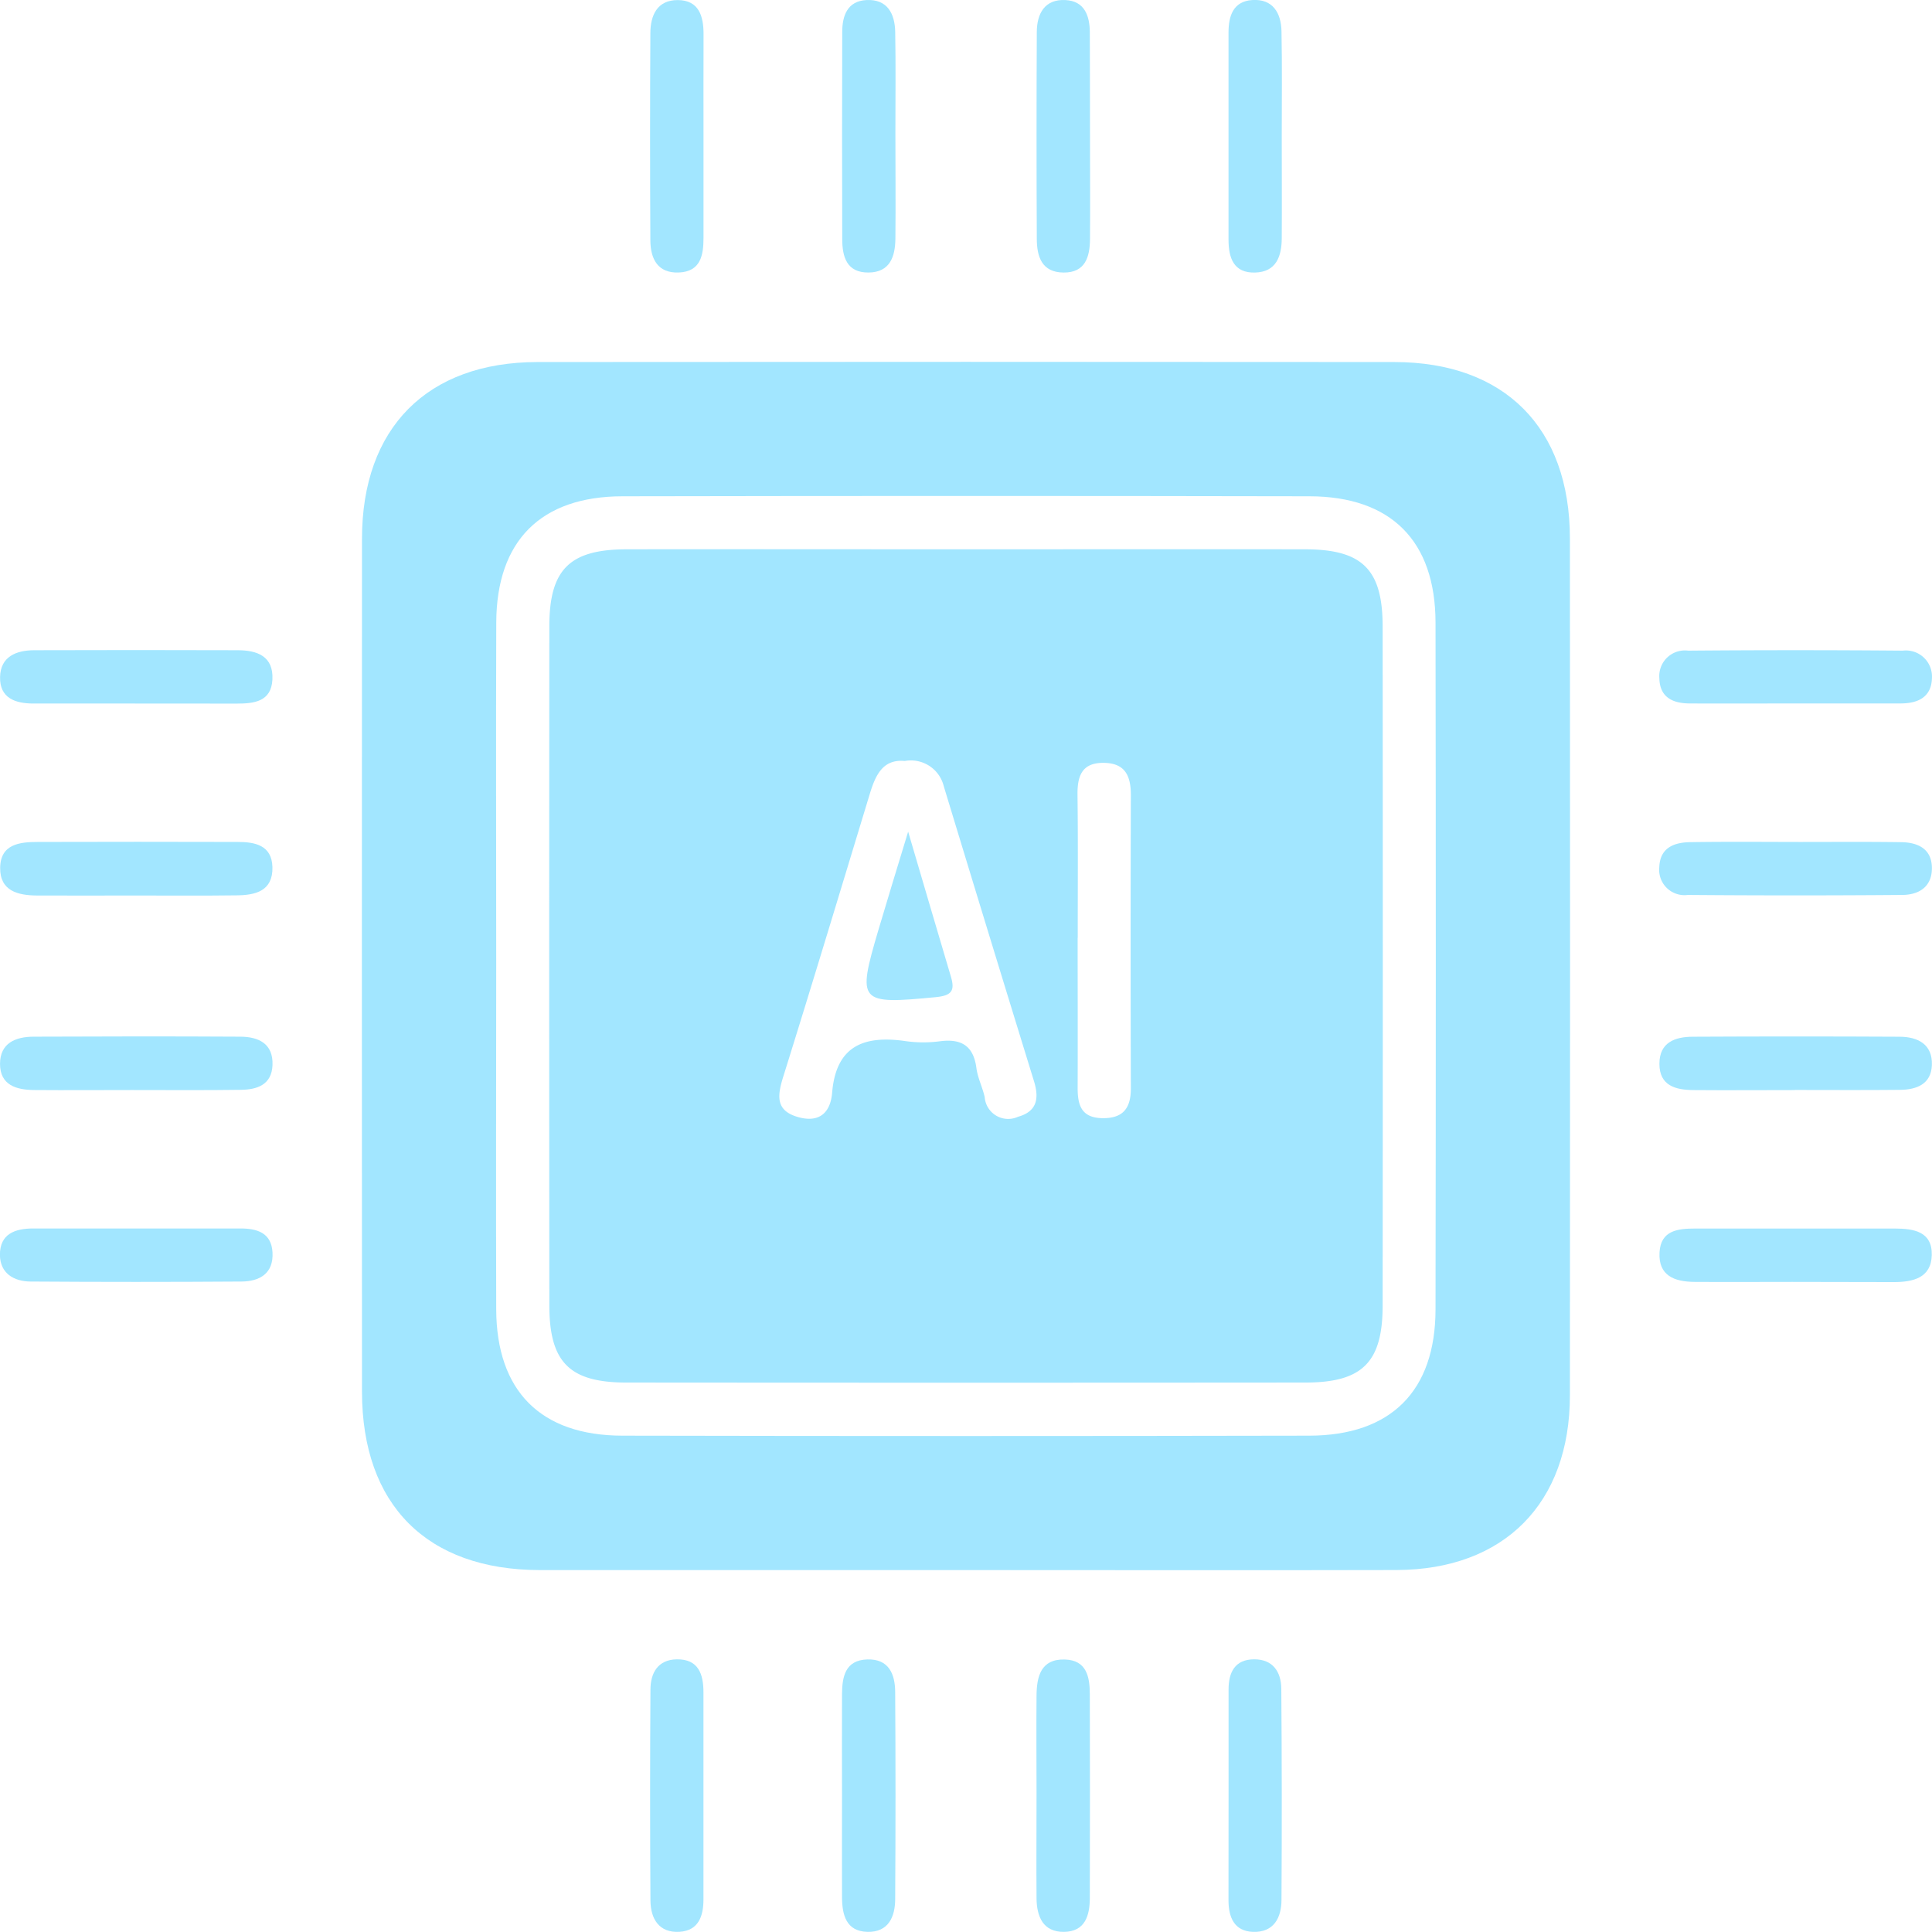 <svg xmlns="http://www.w3.org/2000/svg" width="82.058" height="82.053"><g data-name="Group 774" fill="#a2e6ff"><path data-name="Path 11359" d="M41.037 66.686H22.922c-4.79-.008-7.544-2.772-7.547-7.573q-.01-18.114 0-36.229c0-4.709 2.769-7.5 7.449-7.507q18.195-.016 36.39 0c4.688 0 7.462 2.791 7.465 7.49q.013 18.2 0 36.39c0 4.6-2.8 7.414-7.367 7.427-6.092.015-12.184.002-18.275.002ZM21.076 40.865c0 4.918-.015 9.835 0 14.753.014 3.462 1.887 5.352 5.353 5.359q14.592.029 29.185 0c3.467-.007 5.351-1.9 5.357-5.355q.024-14.593 0-29.185c-.006-3.461-1.888-5.352-5.352-5.358q-14.593-.028-29.185 0c-3.467.006-5.342 1.894-5.356 5.354-.017 4.81-.002 9.62-.002 14.432Z"/><path data-name="Path 11360" d="M29.88 5.774v4.317c0 .743-.114 1.446-1.051 1.483-.9.035-1.2-.587-1.206-1.36q-.025-4.4 0-8.794c0-.771.292-1.421 1.166-1.417.9.005 1.094.688 1.093 1.453q-.006 2.158-.002 4.318Z"/><path data-name="Path 11361" d="M54.44 5.806c0 1.439.009 2.878 0 4.317-.005.76-.23 1.424-1.124 1.453-.919.03-1.137-.62-1.137-1.4V1.382c0-.707.2-1.323 1-1.38.877-.062 1.234.543 1.25 1.323.031 1.496.009 2.989.011 4.481Z"/><path data-name="Path 11362" d="M5.739 29.881H1.422c-.776 0-1.439-.231-1.419-1.126.019-.87.686-1.135 1.451-1.138q4.318-.014 8.635 0c.826 0 1.533.247 1.481 1.248-.049.938-.78 1.018-1.512 1.019q-2.16 0-4.319-.003Z"/><path data-name="Path 11363" d="M76.261 29.878c-1.493 0-2.985.007-4.477 0-.713 0-1.287-.24-1.306-1.068a1.089 1.089 0 0 1 1.225-1.175q4.556-.038 9.113 0a1.108 1.108 0 0 1 1.239 1.174c-.023.8-.594 1.066-1.317 1.068-1.492.003-2.985 0-4.477.001Z"/><path data-name="Path 11364" d="M5.897 52.177h4.318c.7 0 1.311.18 1.359 1.012.051.9-.544 1.237-1.323 1.242q-4.477.031-8.954 0c-.708-.005-1.29-.347-1.3-1.126-.007-.9.643-1.129 1.419-1.128q2.242.002 4.481 0Z"/><path data-name="Path 11365" d="M76.12 54.446c-1.386 0-2.772.009-4.158 0-.827-.008-1.531-.252-1.477-1.252.051-.941.786-1.014 1.516-1.014h8.475c.806 0 1.6.127 1.572 1.133-.025.966-.8 1.141-1.611 1.141q-2.158-.006-4.317-.008Z"/><path data-name="Path 11366" d="M29.878 76.358v4.317c0 .709-.211 1.322-1.008 1.374-.877.058-1.238-.55-1.243-1.33q-.03-4.477 0-8.954c0-.713.321-1.276 1.118-1.288.921-.014 1.133.63 1.133 1.4v4.481Z"/><path data-name="Path 11367" d="M52.181 76.233v-4.477c0-.724.268-1.279 1.09-1.28.8 0 1.144.539 1.15 1.254q.036 4.477.008 8.954c0 .776-.332 1.4-1.211 1.368-.8-.027-1.039-.625-1.04-1.341l.003-4.478Z"/><path data-name="Path 11368" d="M38.03 5.669c0 1.491.016 2.983 0 4.475-.01.749-.224 1.422-1.138 1.431-.934.009-1.118-.673-1.12-1.423q-.013-4.4 0-8.79c0-.7.223-1.318 1.029-1.36.89-.046 1.206.581 1.221 1.351.027 1.439.007 2.878.008 4.316Z"/><path data-name="Path 11369" d="M46.296 5.838c0 1.438.011 2.877 0 4.315-.007.751-.194 1.431-1.124 1.423s-1.133-.683-1.136-1.432q-.021-4.4 0-8.79c.006-.771.332-1.4 1.221-1.351.805.042 1.025.663 1.031 1.36.008 1.491.003 2.983.008 4.475Z"/><path data-name="Path 11370" d="M5.73 38.035c-1.385 0-2.771.007-4.156 0-.806-.005-1.578-.188-1.567-1.175.011-1.016.836-1.1 1.614-1.1q4.236-.012 8.471 0c.731 0 1.454.133 1.479 1.068.026 1.019-.724 1.195-1.526 1.2-1.438.019-2.879.007-4.315.007Z"/><path data-name="Path 11371" d="M76.439 35.761c1.438 0 2.877-.012 4.315.009.7.01 1.293.28 1.3 1.089s-.552 1.147-1.258 1.152q-4.555.037-9.109 0a1.077 1.077 0 0 1-1.212-1.181c.032-.834.635-1.052 1.326-1.061 1.548-.024 3.093-.01 4.638-.008Z"/><path data-name="Path 11372" d="M5.605 46.297c-1.385 0-2.771.011-4.156 0-.748-.008-1.446-.2-1.448-1.11 0-.887.663-1.153 1.424-1.156 2.93-.013 5.861-.017 8.791 0 .762.006 1.393.291 1.358 1.205-.032.833-.644 1.043-1.334 1.052-1.544.022-3.09.009-4.635.009Z"/><path data-name="Path 11373" d="M76.232 46.299c-1.438 0-2.877.012-4.315 0-.744-.008-1.435-.18-1.437-1.114 0-.917.666-1.148 1.416-1.152q4.4-.023 8.791 0c.767.005 1.4.317 1.366 1.208-.032.807-.649 1.04-1.346 1.048-1.491.016-2.984.005-4.475.005Z"/><path data-name="Path 11374" d="M35.763 76.266c0-1.438-.008-2.877 0-4.315.006-.738.137-1.441 1.075-1.47.916-.027 1.178.624 1.183 1.381q.028 4.395 0 8.79c0 .763-.288 1.421-1.176 1.4-.91-.021-1.077-.725-1.082-1.471-.006-1.438 0-2.877 0-4.315Z"/><path data-name="Path 11375" d="M44.025 76.163c0-1.385-.013-2.77 0-4.155.009-.8.182-1.553 1.2-1.524.936.027 1.061.747 1.063 1.481q.012 4.315 0 8.63c0 .749-.188 1.448-1.1 1.457-.888.01-1.153-.653-1.163-1.415-.012-1.491.001-2.982 0-4.474Z"/><path data-name="Path 11376" d="M41.027 23.331c4.807 0 9.614-.007 14.421 0 2.416.005 3.275.857 3.277 3.273q.013 14.421 0 28.842c0 2.416-.862 3.273-3.276 3.275q-14.421.012-28.842 0c-2.415 0-3.273-.859-3.275-3.274q-.012-14.421 0-28.842c0-2.416.858-3.269 3.274-3.274 4.807-.008 9.614 0 14.421 0Zm-2.6 8.99c-.957-.089-1.258.643-1.5 1.451-1.21 3.979-2.41 7.96-3.651 11.929-.255.815-.37 1.48.655 1.754.887.237 1.344-.216 1.412-1.042.167-2.035 1.4-2.449 3.152-2.189a5.378 5.378 0 0 0 1.439 0c.906-.114 1.415.2 1.538 1.144.055.417.258.813.351 1.228a1 1 0 0 0 1.417.836c.807-.224.9-.778.68-1.5q-1.931-6.267-3.836-12.541a1.438 1.438 0 0 0-1.654-1.07Zm7.344 7.506c0 2.129.008 4.257 0 6.386 0 .726.159 1.257 1.03 1.278.889.021 1.232-.41 1.23-1.268q-.019-6.226 0-12.452c0-.816-.24-1.357-1.145-1.37-.933-.013-1.131.554-1.121 1.36.026 2.021.009 4.044.01 6.066Z"/><path data-name="Path 11377" d="M38.572 35.323c.688 2.337 1.247 4.248 1.815 6.155.177.592.045.808-.639.874-3.27.313-3.352.244-2.444-2.838.372-1.26.759-2.516 1.268-4.191Z"/></g></svg>